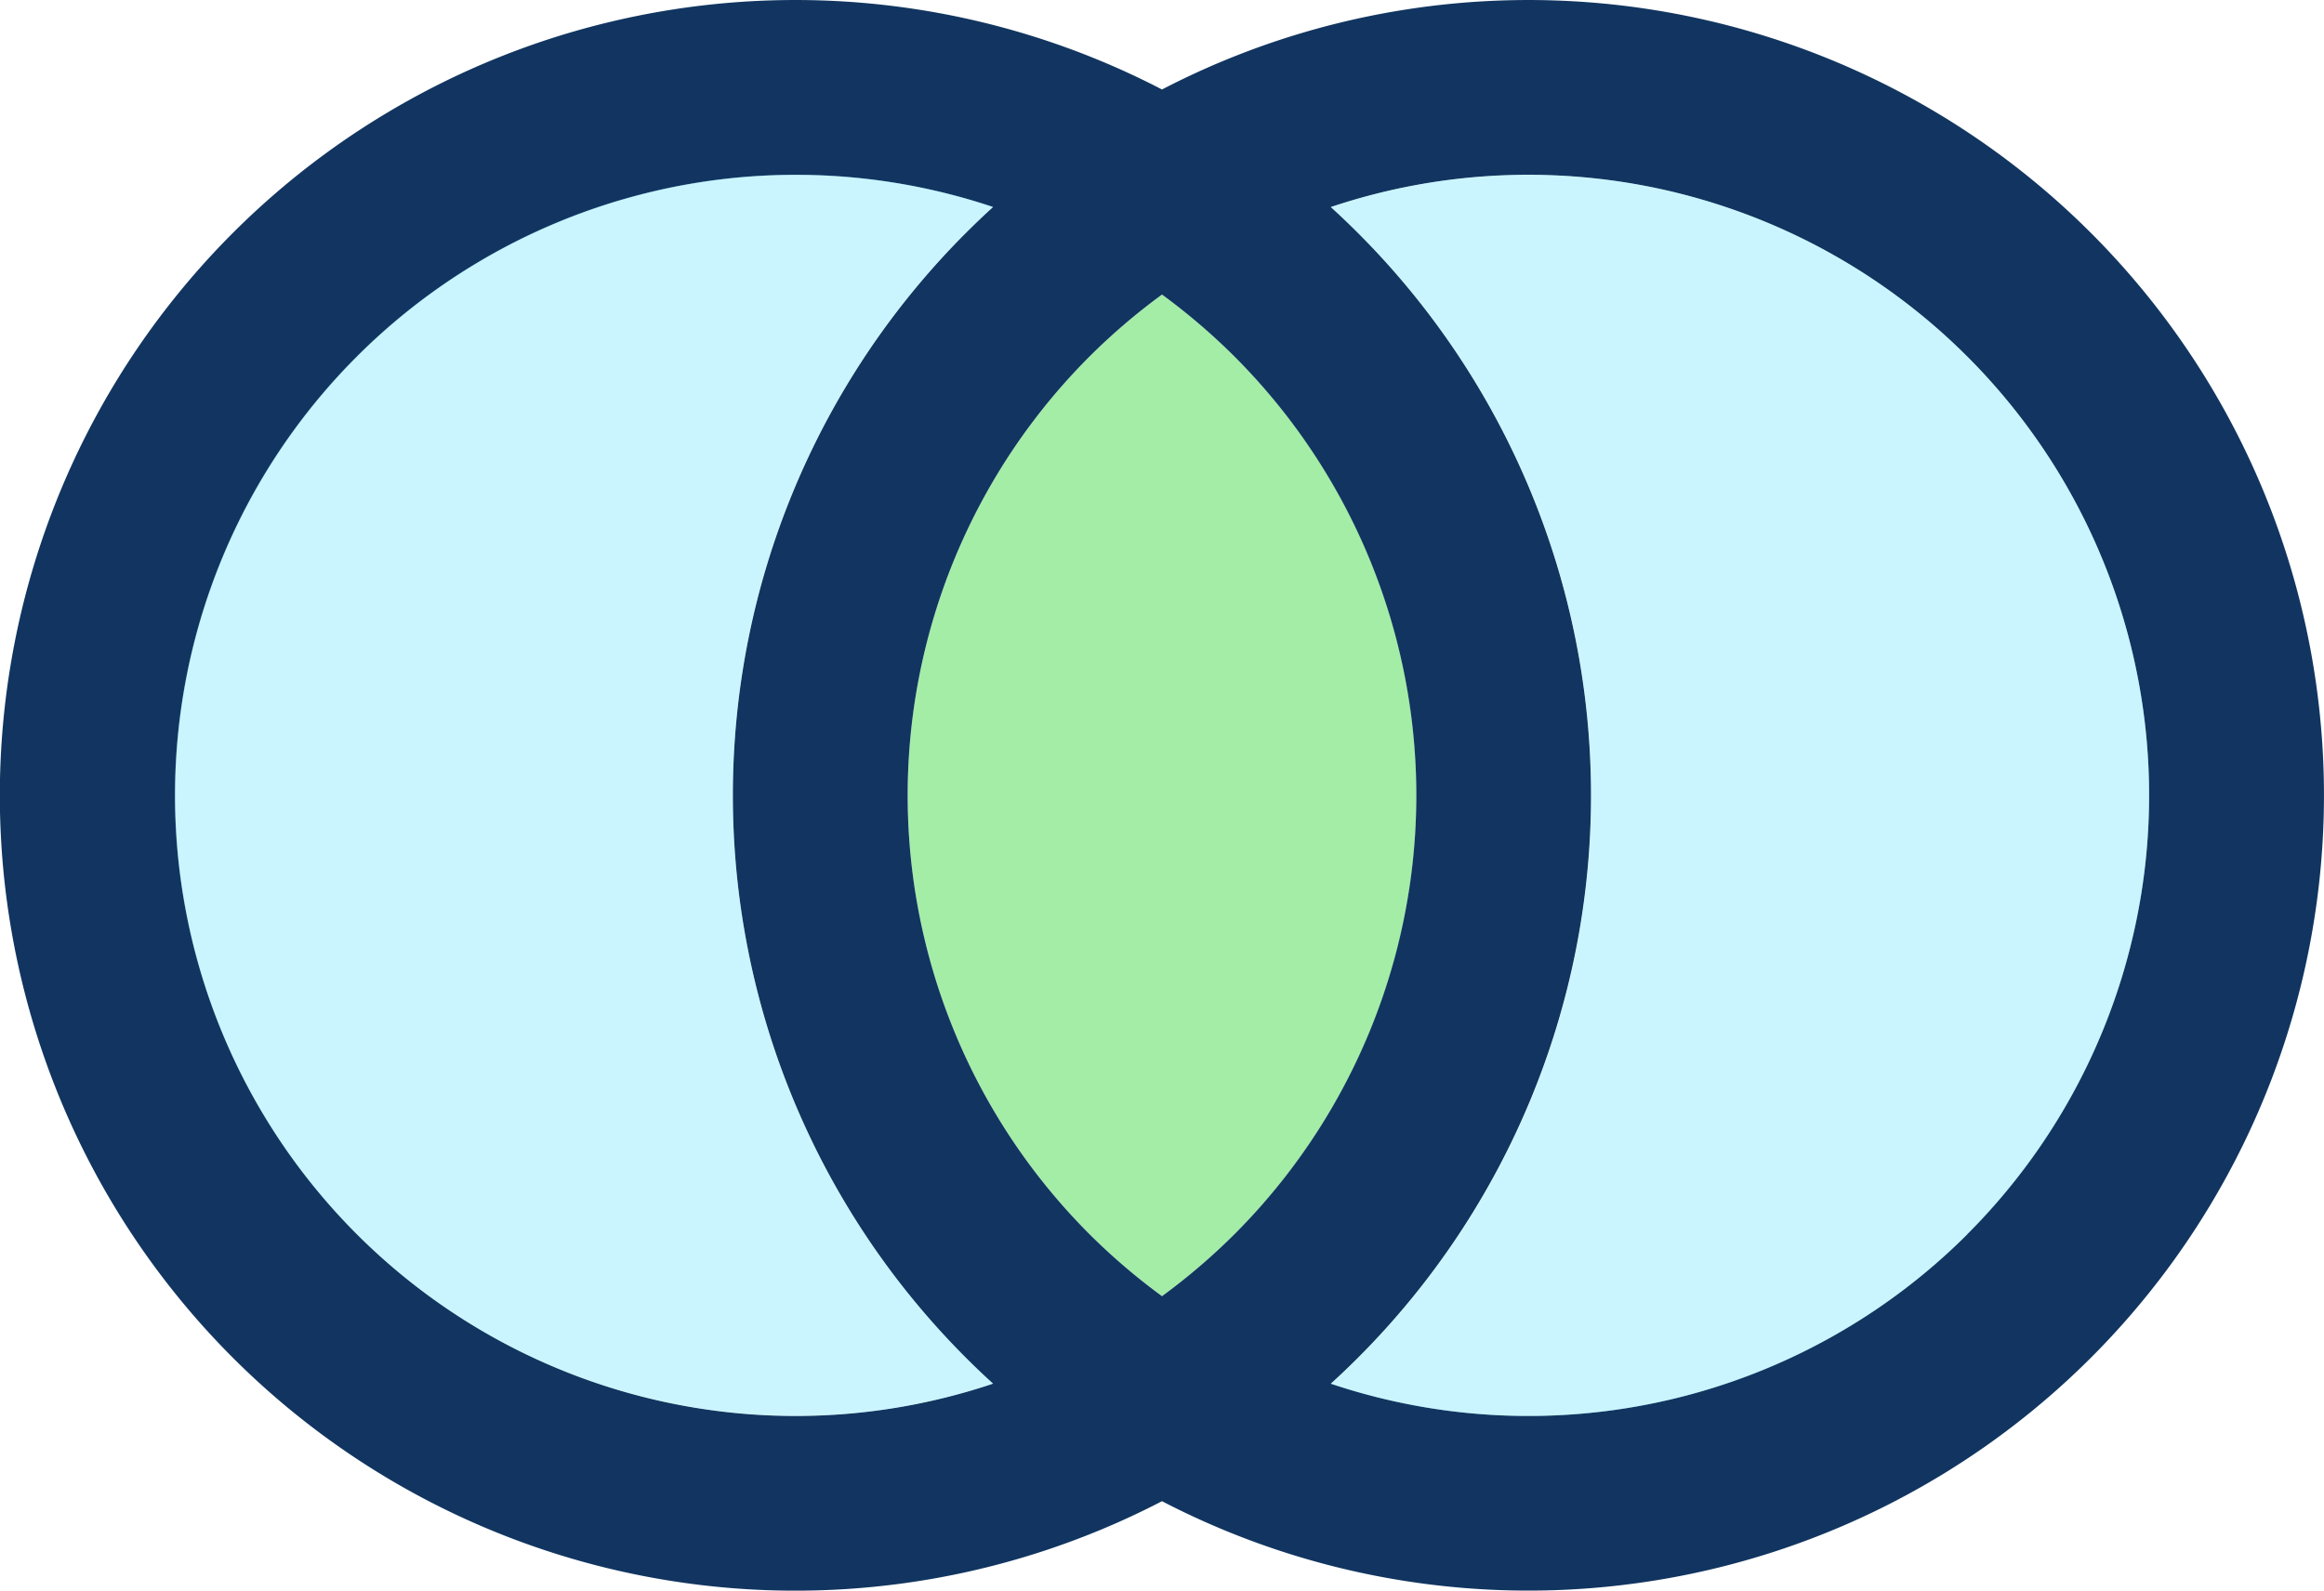 <?xml version="1.0" encoding="utf-8"?>
<svg xmlns="http://www.w3.org/2000/svg" data-name="Group 2561" height="65.042" id="Group_2561" viewBox="0 0 95 65.042" width="95">
  <defs>
    <clipPath id="clip-path">
      <rect data-name="Rectangle 3212" fill="none" height="65.042" id="Rectangle_3212" width="95"/>
    </clipPath>
    <clipPath id="clip-path-3">
      <rect data-name="Rectangle 3209" fill="none" height="50.75" id="Rectangle_3209" width="33.449"/>
    </clipPath>
  </defs>
  <g clip-path="url(#clip-path)" data-name="Group 2575" id="Group_2575">
    <g data-name="Group 2574" id="Group_2574">
      <g clip-path="url(#clip-path)" data-name="Group 2573" id="Group_2573">
        <path d="M88.29,42.387a25.278,25.278,0,0,0-7.433-17.943,25.648,25.648,0,0,0-2.963-2.535,25.7,25.7,0,0,0-2.964,2.535,25.375,25.375,0,0,0,0,35.886,25.7,25.7,0,0,0,2.964,2.535,25.647,25.647,0,0,0,2.963-2.535A25.278,25.278,0,0,0,88.29,42.387" data-name="Path 2914" fill="#a4eda7" id="Path_2914" transform="translate(-30.394 -9.866)"/>
        <path d="M85.474,9.526A32.511,32.511,0,0,0,47.5,3.659a32.521,32.521,0,1,0,0,57.725A32.519,32.519,0,0,0,85.474,9.526M50.463,14.579a25.374,25.374,0,0,1,0,35.886A25.649,25.649,0,0,1,47.5,53a25.7,25.7,0,0,1-2.964-2.535,25.375,25.375,0,0,1,0-35.886A25.7,25.7,0,0,1,47.5,12.044a25.649,25.649,0,0,1,2.963,2.535M32.521,57.9A25.375,25.375,0,1,1,40.594,8.465q-.568.518-1.112,1.061a32.522,32.522,0,0,0,0,45.991q.543.544,1.112,1.061A25.354,25.354,0,0,1,32.521,57.9m47.9-7.432A25.381,25.381,0,0,1,54.4,56.579q.569-.518,1.112-1.061a32.521,32.521,0,0,0,0-45.991q-.543-.543-1.112-1.061a25.375,25.375,0,0,1,26.017,42" data-name="Path 2915" fill="#113560" id="Path_2915" transform="translate(0 0)"/>
        <g data-name="Group 2569" id="Group_2569" opacity="0.35" transform="translate(54.405 7.146)">
          <g data-name="Group 2568" id="Group_2568">
            <g clip-path="url(#clip-path-3)" data-name="Group 2567" id="Group_2567">
              <path d="M109.608,38.376a32.435,32.435,0,0,1-9.525,23q-.543.543-1.112,1.061a25.375,25.375,0,1,0,0-48.113q.569.517,1.112,1.061a32.435,32.435,0,0,1,9.525,23" data-name="Path 2916" fill="#66e2ff" id="Path_2916" transform="translate(-98.971 -13)"/>
            </g>
          </g>
        </g>
        <g data-name="Group 2572" id="Group_2572" opacity="0.35" transform="translate(7.146 7.146)">
          <g data-name="Group 2571" id="Group_2571">
            <g clip-path="url(#clip-path-3)" data-name="Group 2570" id="Group_2570">
              <path d="M35.812,38.376a32.435,32.435,0,0,1,9.525-23q.543-.543,1.112-1.061a25.375,25.375,0,1,0,0,48.113q-.569-.517-1.112-1.061a32.435,32.435,0,0,1-9.525-23" data-name="Path 2917" fill="#66e2ff" id="Path_2917" transform="translate(-13 -13)"/>
            </g>
          </g>
        </g>
      </g>
    </g>
  </g>
</svg>